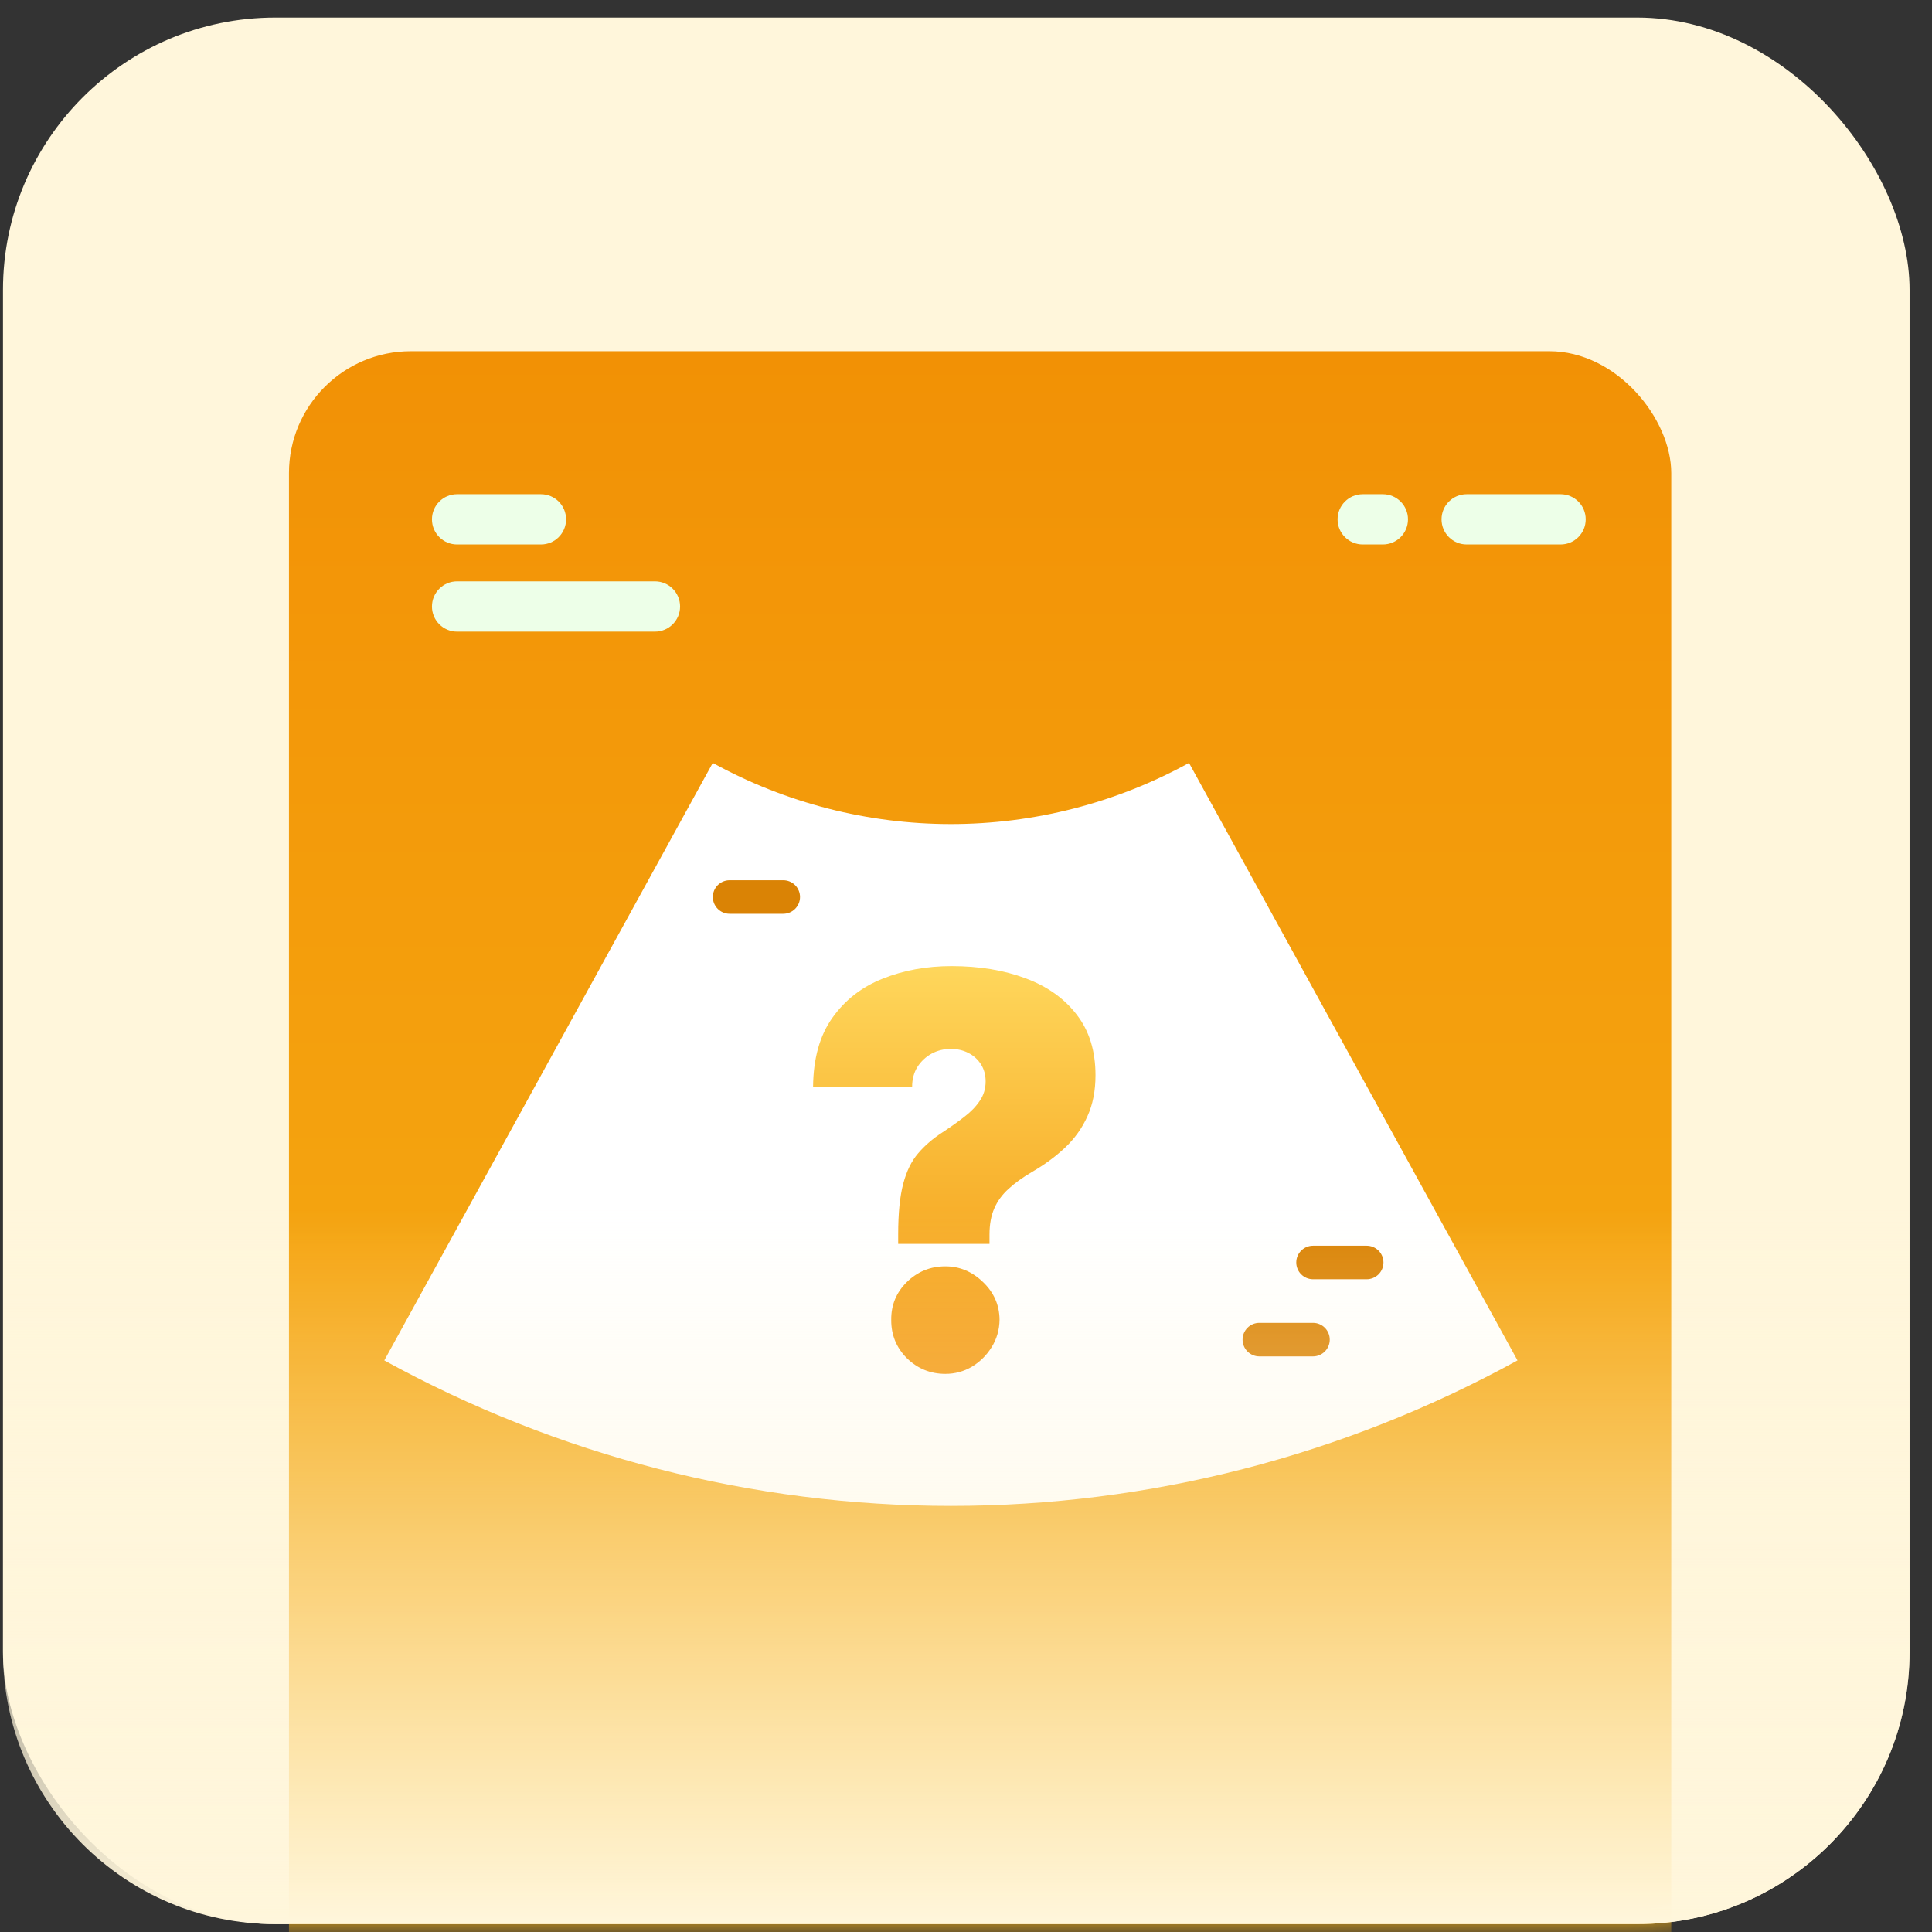 <svg width="79" height="79" viewBox="0 0 79 79" fill="none" xmlns="http://www.w3.org/2000/svg">
<rect x="0" y="0" width="79" height="79" fill="#333333" stroke="none"/>
<rect x="0.122" y="0.718" width="77.961" height="77.961" rx="11.137" fill="#FFF6DB"/>
<mask id="mask0_260_37043" style="mask-type:alpha" maskUnits="userSpaceOnUse" x="0" y="0" width="79" height="79">
<rect x="0.122" y="0.718" width="77.961" height="77.961" rx="11.137" fill="#B485FF"/>
</mask>
<g mask="url(#mask0_260_37043)">
<rect x="11.816" y="14.361" width="56.522" height="72.114" rx="4.986" fill="url(#paint0_linear_260_37043)"/>
<path d="M48.619 31.196C45.636 32.836 42.287 33.696 38.882 33.696C35.478 33.696 32.129 32.836 29.145 31.196L15.714 55.628C22.812 59.53 30.782 61.577 38.882 61.577C46.983 61.577 54.952 59.53 62.051 55.628C57.574 47.484 53.097 39.34 48.619 31.196Z" fill="white"/>
<path d="M22.119 20.208L18.691 20.208C18.123 20.208 17.663 20.668 17.663 21.236C17.663 21.804 18.123 22.264 18.691 22.264L22.119 22.264C22.687 22.264 23.147 21.804 23.147 21.236C23.147 20.668 22.687 20.208 22.119 20.208Z" fill="#EDFFE8"/>
<path d="M26.78 23.771L18.691 23.771C18.123 23.771 17.663 24.232 17.663 24.8C17.663 25.368 18.123 25.828 18.691 25.828L26.78 25.828C27.348 25.828 27.809 25.368 27.809 24.8C27.809 24.232 27.348 23.771 26.78 23.771Z" fill="#EDFFE8"/>
<path d="M63.812 20.208L59.973 20.208C59.405 20.208 58.945 20.668 58.945 21.236C58.945 21.804 59.405 22.264 59.973 22.264L63.812 22.264C64.38 22.264 64.84 21.804 64.84 21.236C64.84 20.668 64.38 20.208 63.812 20.208Z" fill="#EDFFE8"/>
<path d="M56.545 20.208L55.723 20.208C55.155 20.208 54.694 20.668 54.694 21.236C54.694 21.804 55.155 22.264 55.723 22.264L56.545 22.264C57.113 22.264 57.573 21.804 57.573 21.236C57.573 20.668 57.113 20.208 56.545 20.208Z" fill="#EDFFE8"/>
<path d="M55.884 52.309L53.691 52.309C53.509 52.309 53.334 52.237 53.206 52.108C53.077 51.98 53.005 51.805 53.005 51.624C53.005 51.442 53.077 51.267 53.206 51.139C53.334 51.01 53.509 50.938 53.691 50.938L55.884 50.938C56.066 50.938 56.24 51.01 56.369 51.139C56.498 51.267 56.57 51.442 56.57 51.624C56.57 51.805 56.498 51.98 56.369 52.108C56.24 52.237 56.066 52.309 55.884 52.309Z" fill="#DA8305"/>
<path d="M32.028 37.365L29.834 37.365C29.652 37.365 29.478 37.293 29.349 37.164C29.22 37.035 29.148 36.861 29.148 36.679C29.148 36.497 29.22 36.323 29.349 36.194C29.478 36.066 29.652 35.994 29.834 35.994L32.028 35.994C32.209 35.994 32.384 36.066 32.512 36.194C32.641 36.323 32.713 36.497 32.713 36.679C32.713 36.861 32.641 37.035 32.512 37.164C32.384 37.293 32.209 37.365 32.028 37.365Z" fill="#DA8305"/>
<path d="M53.69 55.464L51.495 55.464C51.313 55.464 51.139 55.391 51.01 55.263C50.882 55.134 50.809 54.96 50.809 54.778C50.809 54.596 50.882 54.422 51.01 54.293C51.139 54.164 51.313 54.092 51.495 54.092L53.689 54.092C53.87 54.092 54.045 54.164 54.173 54.293C54.302 54.422 54.374 54.596 54.374 54.778C54.374 54.96 54.302 55.134 54.173 55.263C54.045 55.391 53.87 55.464 53.689 55.464L53.69 55.464Z" fill="#DA8305"/>
<path d="M36.727 50.863V50.483C36.727 49.613 36.796 48.92 36.933 48.403C37.07 47.886 37.273 47.472 37.542 47.161C37.811 46.845 38.141 46.56 38.531 46.307C38.868 46.085 39.169 45.872 39.433 45.666C39.702 45.46 39.912 45.242 40.065 45.01C40.224 44.778 40.303 44.514 40.303 44.218C40.303 43.955 40.239 43.723 40.113 43.522C39.986 43.322 39.815 43.166 39.599 43.056C39.383 42.945 39.142 42.89 38.879 42.89C38.594 42.89 38.33 42.956 38.088 43.087C37.851 43.219 37.658 43.401 37.51 43.633C37.368 43.865 37.297 44.134 37.297 44.44H33.247C33.258 43.28 33.521 42.339 34.038 41.616C34.555 40.888 35.24 40.356 36.094 40.018C36.949 39.675 37.888 39.504 38.91 39.504C40.039 39.504 41.046 39.67 41.932 40.002C42.818 40.329 43.517 40.825 44.028 41.49C44.54 42.149 44.795 42.974 44.795 43.965C44.795 44.603 44.685 45.165 44.463 45.65C44.247 46.13 43.944 46.555 43.554 46.924C43.169 47.288 42.718 47.62 42.201 47.92C41.821 48.142 41.502 48.371 41.244 48.609C40.986 48.841 40.79 49.107 40.659 49.407C40.527 49.703 40.461 50.061 40.461 50.483V50.863H36.727ZM38.657 56.178C38.046 56.178 37.521 55.965 37.083 55.538C36.651 55.105 36.437 54.581 36.443 53.964C36.437 53.362 36.651 52.848 37.083 52.421C37.521 51.994 38.046 51.781 38.657 51.781C39.237 51.781 39.749 51.994 40.192 52.421C40.64 52.848 40.867 53.362 40.872 53.964C40.867 54.375 40.759 54.749 40.548 55.087C40.342 55.419 40.073 55.685 39.741 55.886C39.409 56.081 39.048 56.178 38.657 56.178Z" fill="url(#paint1_linear_260_37043)"/>
</g>
<path d="M0.122 49.443H78.083V67.541C78.083 73.692 73.096 78.678 66.945 78.678H11.259C5.108 78.678 0.122 73.692 0.122 67.541V49.443Z" fill="url(#paint2_linear_260_37043)"/>
<defs>
<linearGradient id="paint0_linear_260_37043" x1="40.077" y1="14.361" x2="40.077" y2="86.474" gradientUnits="userSpaceOnUse">
<stop stop-color="#F29105"/>
<stop offset="1" stop-color="#F7B61A"/>
</linearGradient>
<linearGradient id="paint1_linear_260_37043" x1="39.102" y1="38.584" x2="39.102" y2="57.517" gradientUnits="userSpaceOnUse">
<stop stop-color="#FFDA60"/>
<stop offset="1" stop-color="#F29105"/>
</linearGradient>
<linearGradient id="paint2_linear_260_37043" x1="39.102" y1="49.443" x2="39.102" y2="78.678" gradientUnits="userSpaceOnUse">
<stop stop-color="#FFF6DB" stop-opacity="0"/>
<stop offset="1" stop-color="#FFF6DB"/>
</linearGradient>
</defs>
</svg>
